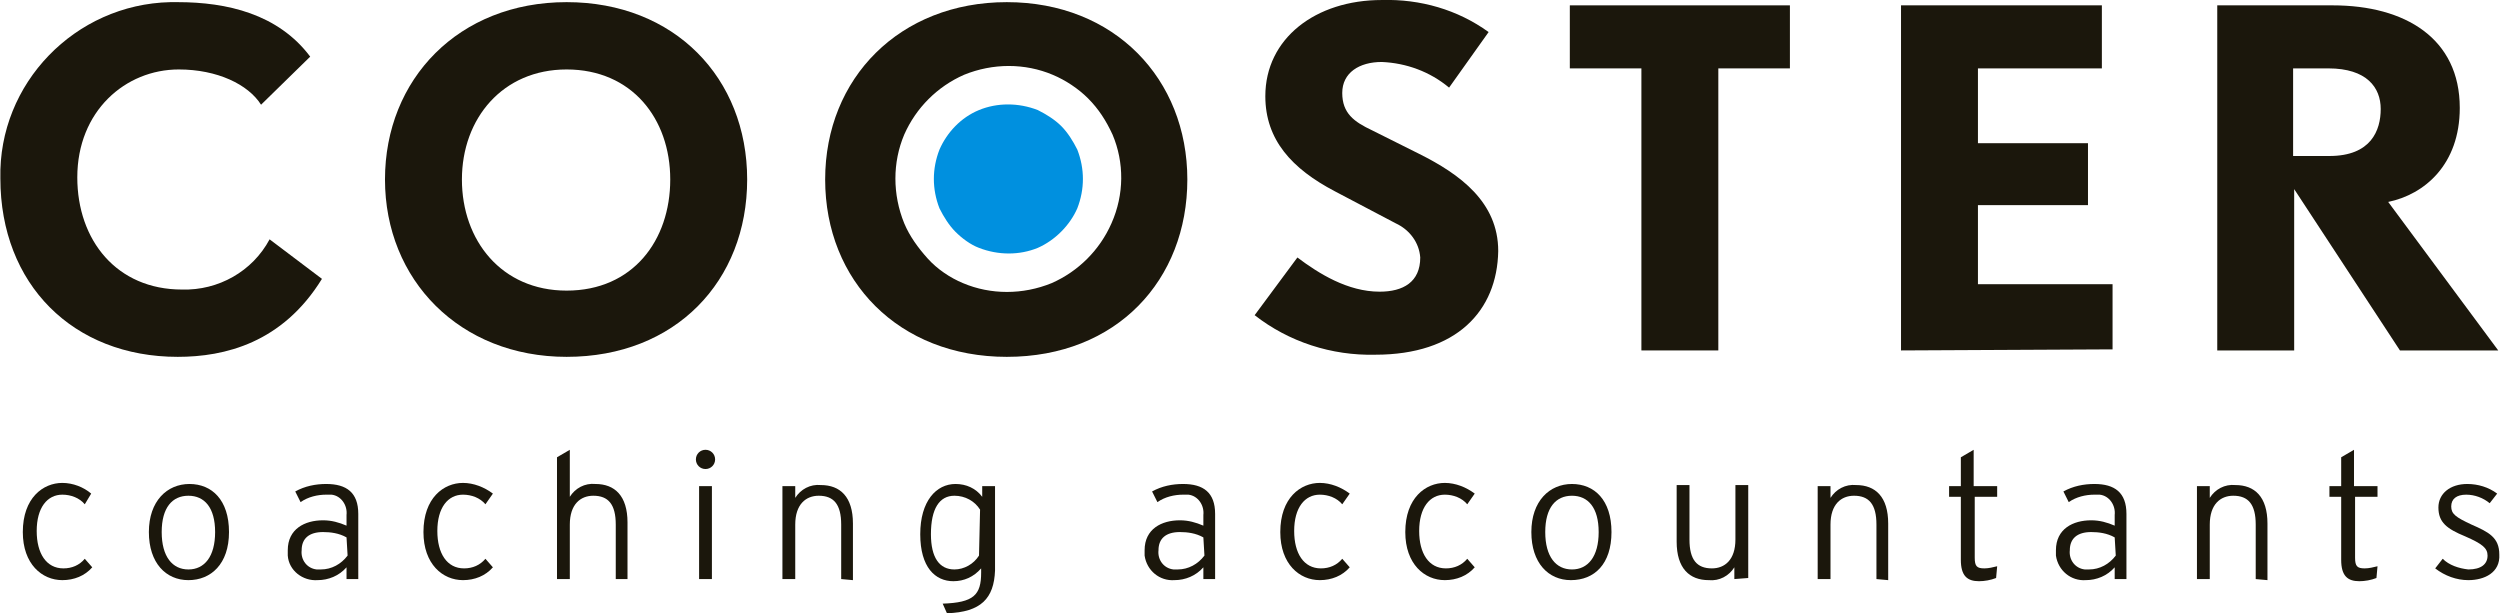 <?xml version="1.0" encoding="utf-8"?>
<!-- Generator: Adobe Illustrator 23.0.4, SVG Export Plug-In . SVG Version: 6.00 Build 0)  -->
<svg version="1.1" id="Laag_1" xmlns="http://www.w3.org/2000/svg" xmlns:xlink="http://www.w3.org/1999/xlink" x="0px" y="0px"
	 viewBox="0 0 234 57.4" style="enable-background:new 0 0 234 57.4;" xml:space="preserve">
<style type="text/css">
	.st0{fill:#1B170C;}
	.st1{fill:#0090DF;}
</style>
<g id="logo" transform="translate(-323.065 -264.399)">
	<path id="Path_1" class="st0" d="M339.7,297.8c-9.8,0-16.6-6.8-16.6-16.7c-0.2-8.9,7-16.3,15.9-16.5c0.2,0,0.4,0,0.7,0
		c4.6,0,9.4,1.1,12.4,5.1l-4.6,4.5c-1.2-1.9-4.1-3.3-7.7-3.3c-5,0-9.5,3.9-9.5,10.1c0,5.9,3.7,10.5,9.8,10.5
		c3.4,0.1,6.6-1.7,8.2-4.7l4.9,3.7C349.5,296.5,344.1,297.8,339.7,297.8"/>
	<path id="Path_2" class="st0" d="M376.1,297.8c-10,0-17-7.2-17-16.6s6.9-16.6,17-16.6c10.1,0,16.9,7.1,16.9,16.6
		S386.3,297.8,376.1,297.8 M376.1,270.9c-6,0-9.8,4.6-9.8,10.3c0,5.7,3.7,10.4,9.8,10.4c6.2,0,9.7-4.7,9.7-10.4
		C385.8,275.5,382.2,270.9,376.1,270.9"/>
	<path id="Path_3" class="st0" d="M451.8,297.6c-4.1,0.1-8.1-1.2-11.3-3.7l4-5.4c2,1.5,4.7,3.2,7.7,3.2c2.2,0,3.8-0.9,3.8-3.2
		c-0.1-1.4-1-2.6-2.3-3.2l-5.7-3c-4-2.1-6.5-4.8-6.5-8.9c0-5.4,4.7-9,10.9-9c3.6-0.1,7.1,0.9,10,3l-3.7,5.2c-1.8-1.5-4-2.3-6.3-2.4
		c-2.1,0-3.7,1-3.7,2.9s1.1,2.7,2.8,3.5l4.4,2.2c3.8,1.9,7.4,4.5,7.4,9.1C463.2,293.5,459.4,297.6,451.8,297.6"/>
	<path id="Path_4" class="st0" d="M483.9,270.8v26.4h-7.2v-26.4H470v-5.9h20.6v5.9H483.9z"/>
	<path id="Path_5" class="st0" d="M501,297.2v-32.3h18.8v5.9h-11.6v7h10.3v5.8h-10.3v7.4h12.6v6.1L501,297.2z"/>
	<path id="Path_6" class="st0" d="M547.7,297.2l-9.9-15.1v15.1h-7.2v-32.3h10.8c6.8,0,11.9,3.1,11.9,9.6c0,5.3-3.3,8.1-6.7,8.8
		l10.3,13.9L547.7,297.2z M541,270.8h-3.3v8.2h3.4c3.9,0,4.8-2.4,4.8-4.4S544.6,270.8,541,270.8"/>
	<path id="Path_7" class="st0" d="M331,311.6c-0.5-0.6-1.3-0.9-2.1-0.9c-1.4,0-2.4,1.2-2.4,3.4c0,2.1,0.9,3.5,2.5,3.5
		c0.8,0,1.5-0.3,2-0.9l0.7,0.8c-0.7,0.8-1.7,1.2-2.8,1.2c-1.9,0-3.7-1.5-3.7-4.5c0-3.2,1.9-4.6,3.7-4.6c1,0,2,0.4,2.7,1L331,311.6z"
		/>
	<path id="Path_8" class="st0" d="M340.7,318.7c-2.1,0-3.7-1.6-3.7-4.5s1.7-4.5,3.8-4.5s3.7,1.5,3.7,4.5S342.8,318.7,340.7,318.7
		 M340.7,310.8c-1.5,0-2.5,1.1-2.5,3.4s1,3.5,2.5,3.5s2.5-1.2,2.5-3.5S342.2,310.8,340.7,310.8"/>
	<path id="Path_9" class="st0" d="M355.5,318.6v-1.1c-0.7,0.8-1.7,1.2-2.7,1.2c-1.4,0.1-2.7-0.9-2.8-2.3c0-0.2,0-0.3,0-0.5
		c0-2,1.6-2.8,3.3-2.8c0.8,0,1.5,0.2,2.2,0.5v-1c0.1-0.9-0.5-1.8-1.4-1.9c-0.2,0-0.3,0-0.5,0c-0.8,0-1.7,0.2-2.4,0.7l-0.5-1
		c0.9-0.5,1.9-0.7,2.9-0.7c1.9,0,3,0.8,3,2.8v6.1L355.5,318.6z M355.5,314.7c-0.7-0.4-1.5-0.5-2.2-0.5c-1.3,0-2,0.6-2,1.7
		c-0.1,0.9,0.5,1.7,1.4,1.8c0.1,0,0.3,0,0.4,0c1,0,1.9-0.5,2.5-1.3L355.5,314.7z"/>
	<path id="Path_10" class="st0" d="M368.5,311.6c-0.5-0.6-1.3-0.9-2.1-0.9c-1.4,0-2.4,1.2-2.4,3.4c0,2.1,0.9,3.5,2.5,3.5
		c0.8,0,1.5-0.3,2-0.9l0.7,0.8c-0.7,0.8-1.7,1.2-2.8,1.2c-1.9,0-3.7-1.5-3.7-4.5c0-3.2,1.9-4.6,3.7-4.6c1,0,2,0.4,2.8,1L368.5,311.6
		z"/>
	<path id="Path_11" class="st0" d="M380.7,318.6v-5.1c0-1.9-0.7-2.7-2.1-2.7c-1.2,0-2.2,0.8-2.2,2.7v5.1h-1.2v-11.4l1.2-0.7v4.4
		c0.5-0.8,1.4-1.3,2.4-1.2c1.8,0,3,1.1,3,3.6v5.3L380.7,318.6z"/>
	<path id="Path_12" class="st0" d="M389.1,308.3c-0.5,0-0.9-0.4-0.9-0.9c0-0.5,0.4-0.9,0.9-0.9c0.5,0,0.9,0.4,0.9,0.9c0,0,0,0,0,0
		C390,307.9,389.6,308.3,389.1,308.3 M388.5,309.9h1.2v8.7h-1.2V309.9z"/>
	<path id="Path_13" class="st0" d="M401.8,318.6v-5.1c0-1.9-0.7-2.7-2.1-2.7c-1.2,0-2.2,0.8-2.2,2.7v5.1h-1.2v-8.7h1.2v1.1
		c0.5-0.8,1.4-1.3,2.4-1.2c1.8,0,3,1.1,3,3.6v5.3L401.8,318.6z"/>
	<path id="Path_14" class="st0" d="M411.7,321.8l-0.4-0.9c2.9-0.1,3.6-0.8,3.6-2.9v-0.4c-0.7,0.8-1.6,1.2-2.6,1.2
		c-1.7,0-3.1-1.3-3.1-4.4s1.5-4.7,3.3-4.7c1,0,1.9,0.4,2.5,1.2v-1h1.2v7.9C416.1,320.4,414.9,321.7,411.7,321.8 M414.8,312.1
		c-0.5-0.8-1.4-1.3-2.4-1.3c-1.4,0-2.2,1.2-2.2,3.6c0,2.2,0.8,3.3,2.2,3.3c0.9,0,1.8-0.5,2.3-1.3L414.8,312.1z"/>
	<path id="Path_15" class="st0" d="M435.7,318.6v-1.1c-0.7,0.8-1.7,1.2-2.7,1.2c-1.4,0.1-2.6-0.9-2.8-2.3c0-0.2,0-0.3,0-0.5
		c0-2,1.6-2.8,3.3-2.8c0.8,0,1.5,0.2,2.2,0.5v-1c0.1-0.9-0.5-1.8-1.4-1.9c-0.2,0-0.3,0-0.5,0c-0.8,0-1.7,0.2-2.4,0.7l-0.5-1
		c0.9-0.5,1.9-0.7,2.9-0.7c1.9,0,3,0.8,3,2.8v6.1L435.7,318.6z M435.7,314.7c-0.7-0.4-1.5-0.5-2.2-0.5c-1.3,0-2,0.6-2,1.7
		c-0.1,0.9,0.5,1.7,1.4,1.8c0.1,0,0.3,0,0.4,0c1,0,1.9-0.5,2.5-1.3L435.7,314.7z"/>
	<path id="Path_16" class="st0" d="M448.7,311.6c-0.5-0.6-1.3-0.9-2.1-0.9c-1.4,0-2.4,1.2-2.4,3.4c0,2.1,0.9,3.5,2.5,3.5
		c0.8,0,1.5-0.3,2-0.9l0.7,0.8c-0.7,0.8-1.7,1.2-2.8,1.2c-1.9,0-3.7-1.5-3.7-4.5c0-3.2,1.9-4.6,3.7-4.6c1,0,2,0.4,2.8,1L448.7,311.6
		z"/>
	<path id="Path_17" class="st0" d="M460.4,311.6c-0.5-0.6-1.3-0.9-2.1-0.9c-1.4,0-2.4,1.2-2.4,3.4c0,2.1,0.9,3.5,2.5,3.5
		c0.8,0,1.5-0.3,2-0.9l0.7,0.8c-0.7,0.8-1.7,1.2-2.8,1.2c-1.9,0-3.7-1.5-3.7-4.5c0-3.2,1.9-4.6,3.7-4.6c1,0,2,0.4,2.8,1L460.4,311.6
		z"/>
	<path id="Path_18" class="st0" d="M470.1,318.7c-2.1,0-3.7-1.6-3.7-4.5s1.7-4.5,3.8-4.5s3.7,1.5,3.7,4.5S472.3,318.7,470.1,318.7
		 M470.2,310.8c-1.5,0-2.5,1.1-2.5,3.4s1,3.5,2.5,3.5s2.5-1.2,2.5-3.5S471.7,310.8,470.2,310.8"/>
	<path id="Path_19" class="st0" d="M485.4,318.6v-1.1c-0.5,0.8-1.4,1.3-2.4,1.2c-1.8,0-3-1.1-3-3.6v-5.3h1.2v5.1
		c0,1.9,0.7,2.7,2.1,2.7c1.2,0,2.2-0.8,2.2-2.7v-5.1h1.2v8.7L485.4,318.6z"/>
	<path id="Path_20" class="st0" d="M498.7,318.6v-5.1c0-1.9-0.7-2.7-2.1-2.7c-1.2,0-2.2,0.8-2.2,2.7v5.1h-1.2v-8.7h1.2v1.1
		c0.5-0.8,1.4-1.3,2.4-1.2c1.8,0,3,1.1,3,3.6v5.3L498.7,318.6z"/>
	<path id="Path_21" class="st0" d="M507.9,310.9v5.7c0,0.8,0.2,1,0.9,1c0.4,0,0.8-0.1,1.2-0.2l-0.1,1.1c-0.5,0.2-1.1,0.3-1.6,0.3
		c-1.1,0-1.7-0.5-1.7-2v-5.9h-1.1v-1h1.1v-2.7l1.2-0.7v3.4h2.2v1L507.9,310.9z"/>
	<path id="Path_22" class="st0" d="M521,318.6v-1.1c-0.7,0.8-1.7,1.2-2.7,1.2c-1.4,0.1-2.6-0.9-2.8-2.3c0-0.2,0-0.3,0-0.5
		c0-2,1.6-2.8,3.3-2.8c0.8,0,1.5,0.2,2.2,0.5v-1c0.1-0.9-0.5-1.8-1.4-1.9c-0.2,0-0.3,0-0.5,0c-0.8,0-1.7,0.2-2.4,0.7l-0.5-1
		c0.9-0.5,1.9-0.7,2.9-0.7c1.9,0,3,0.8,3,2.8v6.1L521,318.6z M521,314.7c-0.7-0.4-1.5-0.5-2.2-0.5c-1.3,0-2,0.6-2,1.7
		c-0.1,0.9,0.5,1.7,1.4,1.8c0.1,0,0.3,0,0.4,0c1,0,1.9-0.5,2.5-1.3L521,314.7z"/>
	<path id="Path_23" class="st0" d="M534.2,318.6v-5.1c0-1.9-0.7-2.7-2.1-2.7c-1.2,0-2.2,0.8-2.2,2.7v5.1h-1.2v-8.7h1.2v1.1
		c0.5-0.8,1.4-1.3,2.4-1.2c1.8,0,3,1.1,3,3.6v5.3L534.2,318.6z"/>
	<path id="Path_24" class="st0" d="M543.5,310.9v5.7c0,0.8,0.2,1,0.9,1c0.4,0,0.8-0.1,1.2-0.2l-0.1,1.1c-0.5,0.2-1.1,0.3-1.6,0.3
		c-1.1,0-1.7-0.5-1.7-2v-5.9h-1.1v-1h1.1v-2.7l1.2-0.7v3.4h2.2v1L543.5,310.9z"/>
	<path id="Path_25" class="st0" d="M554.1,318.7c-1.1,0-2.2-0.4-3.1-1.1l0.7-0.9c0.6,0.6,1.5,0.9,2.4,1c1.2,0,1.8-0.5,1.8-1.3
		c0-0.7-0.5-1.1-2.1-1.8c-1.7-0.7-2.5-1.3-2.5-2.7c0-1.3,1.1-2.2,2.7-2.2c1,0,2,0.3,2.8,0.9l-0.7,0.9c-0.6-0.5-1.4-0.8-2.2-0.8
		c-0.9,0-1.4,0.4-1.4,1.1c0,0.7,0.4,1,1.9,1.7c1.6,0.7,2.6,1.2,2.6,2.8C557.1,318,555.6,318.7,554.1,318.7"/>
	<path id="Path_26" class="st1" d="M423.9,283.9c0.7-1.8,0.7-3.7,0-5.5c-0.4-0.8-0.9-1.6-1.5-2.2c-0.6-0.6-1.4-1.1-2.2-1.5
		c-1.8-0.7-3.8-0.7-5.5,0c-1.7,0.7-3,2.1-3.7,3.7c-0.7,1.8-0.7,3.7,0,5.5c0.4,0.8,0.9,1.6,1.5,2.2c0.6,0.6,1.4,1.2,2.2,1.5
		c1.8,0.7,3.8,0.7,5.5,0C421.8,286.9,423.2,285.5,423.9,283.9L423.9,283.9z"/>
	<path id="Path_27" class="st0" d="M417.3,264.6c-10,0-17,7.1-17,16.6s6.9,16.6,17,16.6c10.3,0,16.9-7.2,16.9-16.6
		S427.4,264.6,417.3,264.6z M427.1,285.3c-1.1,2.5-3.1,4.5-5.6,5.6c-2.7,1.1-5.7,1.1-8.3,0c-1.2-0.5-2.4-1.3-3.3-2.3
		c-0.9-1-1.7-2.1-2.2-3.3c-1.1-2.7-1.1-5.7,0-8.3c1.1-2.5,3.1-4.5,5.6-5.6c2.7-1.1,5.7-1.1,8.3,0c1.2,0.5,2.4,1.3,3.3,2.2
		c1,1,1.7,2.1,2.3,3.4C428.3,279.6,428.3,282.6,427.1,285.3L427.1,285.3z"/>
</g>
</svg>
